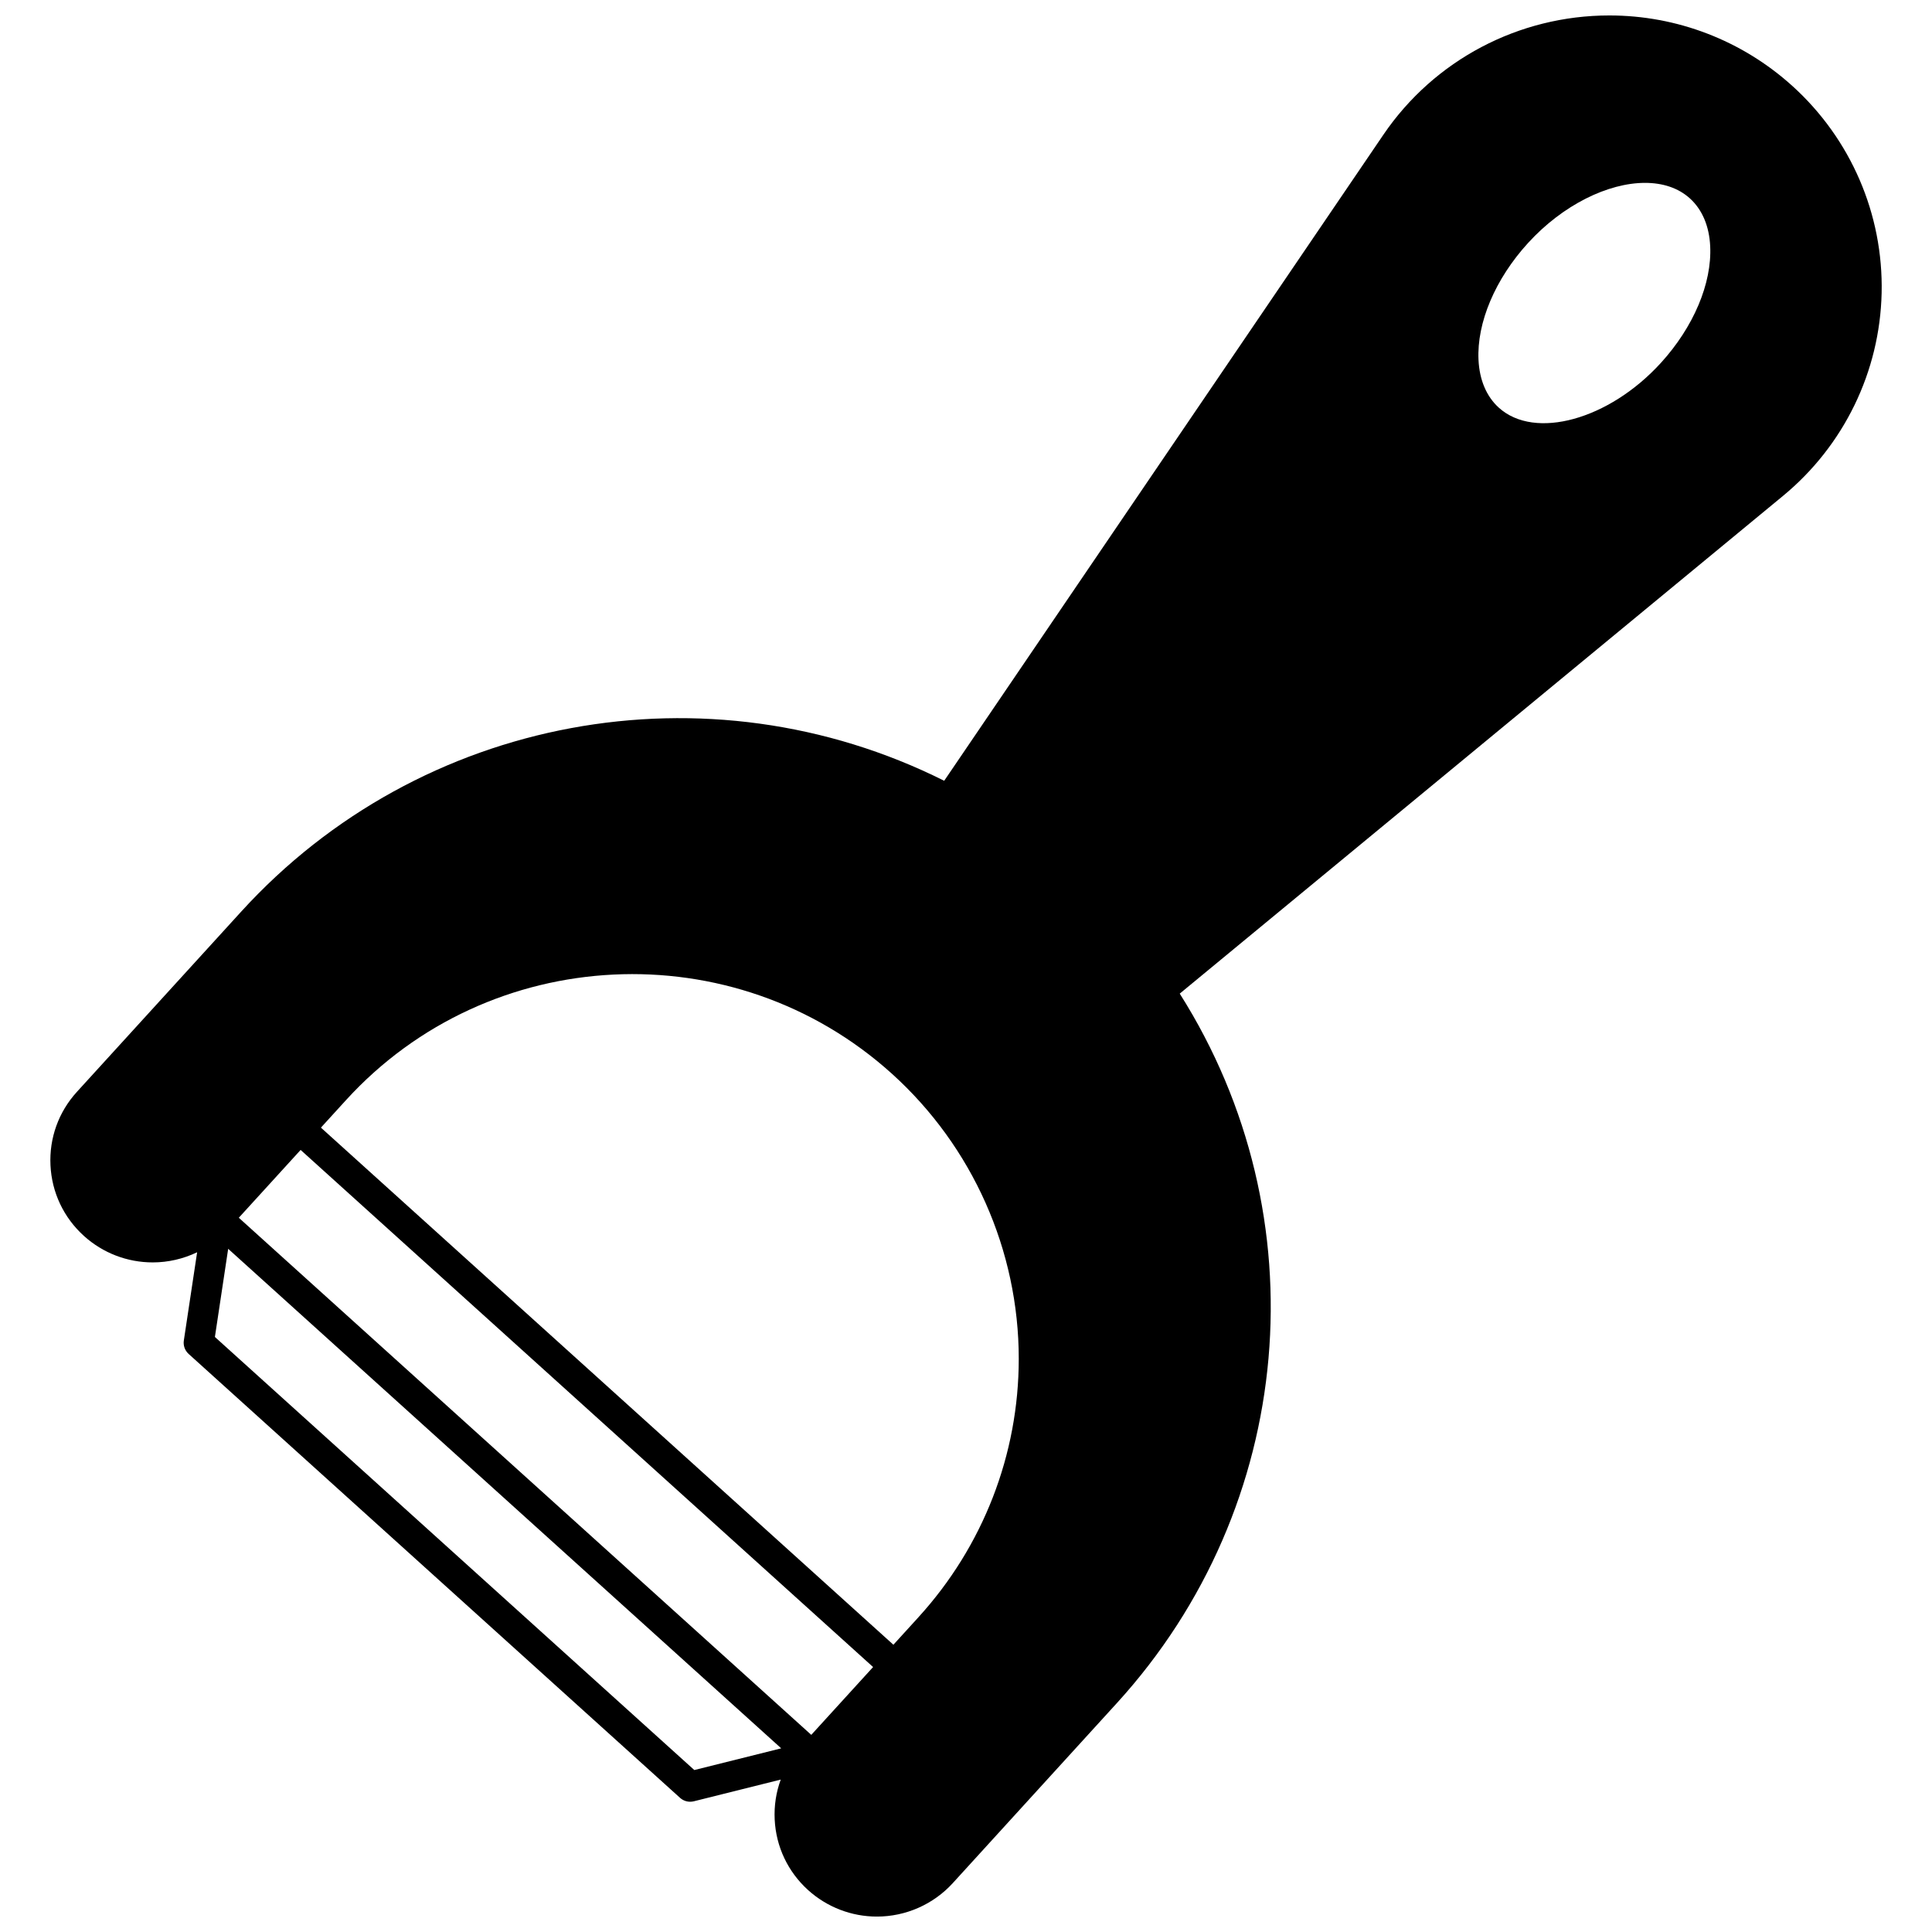 <?xml version="1.0" encoding="UTF-8"?>
<!-- Uploaded to: ICON Repo, www.iconrepo.com, Generator: ICON Repo Mixer Tools -->
<svg width="800px" height="800px" version="1.1" viewBox="144 144 512 512" xmlns="http://www.w3.org/2000/svg">
 <defs>
  <clipPath id="a">
   <path d="m157 148.09h486v503.81h-486z"/>
  </clipPath>
 </defs>
 <g clip-path="url(#a)">
  <path d="m618.96 166.75c-13.312-12.031-30.523-18.656-48.465-18.656-24.035 0-46.422 11.816-59.883 31.609l-116.39 171.21c-62.73-31.383-138.86-17.383-186.29 34.66l-43.543 47.77c-4.871 5.34-7.359 12.254-7.012 19.465 0.348 7.223 3.5 13.875 8.875 18.734 5.004 4.519 11.477 7.008 18.223 7.008 4.109 0 8.125-0.945 11.766-2.688l-3.523 23.383c-0.199 1.324 0.277 2.664 1.273 3.562l130.23 117.64c0.742 0.672 1.703 1.031 2.68 1.031 0.324 0 0.648-0.039 0.969-0.117l23.031-5.754c-1.223 3.34-1.781 6.922-1.602 10.582 0.352 7.215 3.5 13.859 8.871 18.715 5.016 4.519 11.484 7.008 18.223 7.008 7.637 0 14.961-3.231 20.098-8.863l43.535-47.762c47.441-52.051 54.062-128.85 16.617-187.97l159.88-131.91c16.137-13.309 25.656-32.906 26.129-53.766 0.469-20.863-8.164-40.867-23.684-54.887zm-290.96 446.33-127.05-114.77 3.519-23.363 146.56 132.38zm30.996-9.324-151.71-137.04 16.383-17.973 151.71 137.04zm28.406-31.176-6.644 7.293-151.71-137.04 6.625-7.266c37.953-41.656 102.87-44.797 144.71-7.004 21.352 19.285 33.598 46.816 33.598 75.531-0.004 25.355-9.441 49.676-26.578 68.48zm196.73-332.39c-13.723 15.051-33.375 20.48-42.918 11.859-3.269-2.953-5.137-7.332-5.394-12.664-0.48-9.863 4.418-21.438 13.098-30.957 9.285-10.184 21.285-15.965 31.031-15.965 4.652 0 8.793 1.316 11.875 4.102 3.273 2.957 5.141 7.344 5.394 12.68 0.48 9.863-4.414 21.434-13.086 30.945z"/>
 </g>
</svg>